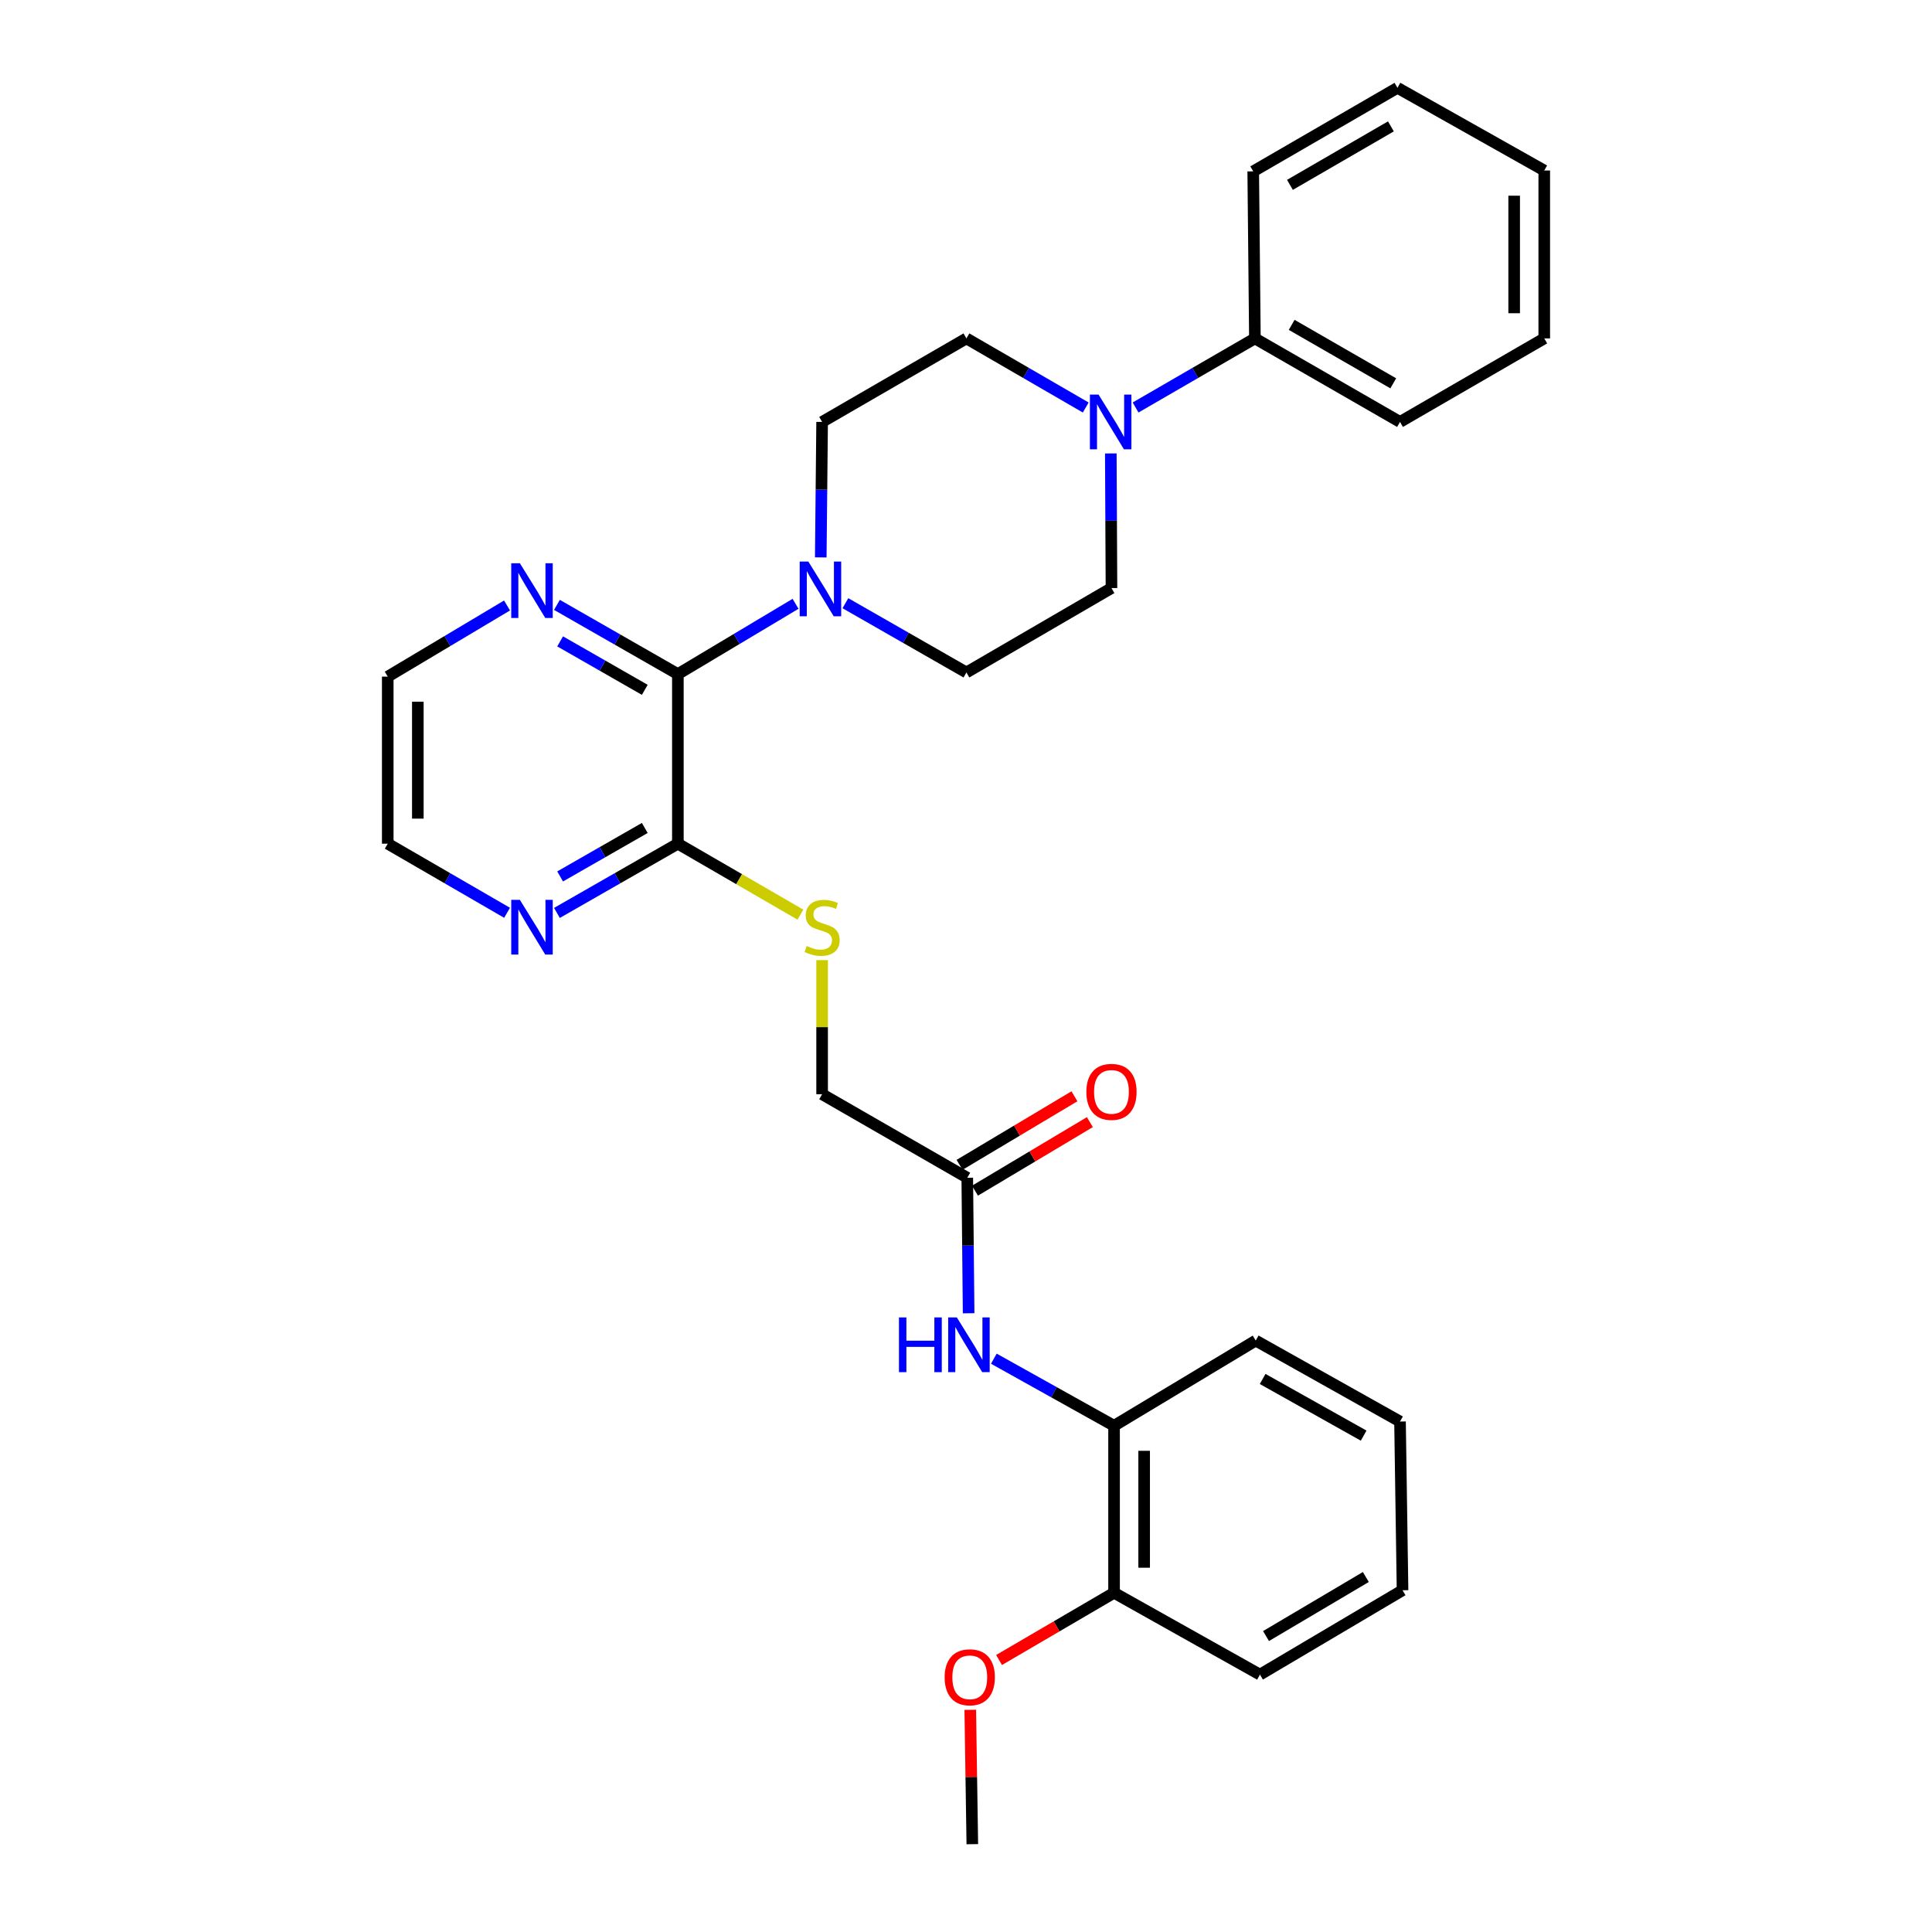 <?xml version='1.0' encoding='iso-8859-1'?>
<svg version='1.1' baseProfile='full'
              xmlns='http://www.w3.org/2000/svg'
                      xmlns:rdkit='http://www.rdkit.org/xml'
                      xmlns:xlink='http://www.w3.org/1999/xlink'
                  xml:space='preserve'
width='1000px' height='1000px' viewBox='0 0 1000 1000'>
<!-- END OF HEADER -->
<rect style='opacity:1.0;fill:#FFFFFF;stroke:none' width='1000' height='1000' x='0' y='0'> </rect>
<path class='bond-0' d='M 350.864,348.917 L 381.318,330.723' style='fill:none;fill-rule:evenodd;stroke:#000000;stroke-width:6px;stroke-linecap:butt;stroke-linejoin:miter;stroke-opacity:1' />
<path class='bond-0' d='M 381.318,330.723 L 411.773,312.529' style='fill:none;fill-rule:evenodd;stroke:#0000FF;stroke-width:6px;stroke-linecap:butt;stroke-linejoin:miter;stroke-opacity:1' />
<path class='bond-2' d='M 350.864,348.917 L 350.864,436.688' style='fill:none;fill-rule:evenodd;stroke:#000000;stroke-width:6px;stroke-linecap:butt;stroke-linejoin:miter;stroke-opacity:1' />
<path class='bond-7' d='M 350.864,348.917 L 319.566,331.002' style='fill:none;fill-rule:evenodd;stroke:#000000;stroke-width:6px;stroke-linecap:butt;stroke-linejoin:miter;stroke-opacity:1' />
<path class='bond-7' d='M 319.566,331.002 L 288.268,313.087' style='fill:none;fill-rule:evenodd;stroke:#0000FF;stroke-width:6px;stroke-linecap:butt;stroke-linejoin:miter;stroke-opacity:1' />
<path class='bond-7' d='M 333.738,357.058 L 311.83,344.517' style='fill:none;fill-rule:evenodd;stroke:#000000;stroke-width:6px;stroke-linecap:butt;stroke-linejoin:miter;stroke-opacity:1' />
<path class='bond-7' d='M 311.83,344.517 L 289.921,331.977' style='fill:none;fill-rule:evenodd;stroke:#0000FF;stroke-width:6px;stroke-linecap:butt;stroke-linejoin:miter;stroke-opacity:1' />
<path class='bond-9' d='M 424.825,288.508 L 425.176,253.449' style='fill:none;fill-rule:evenodd;stroke:#0000FF;stroke-width:6px;stroke-linecap:butt;stroke-linejoin:miter;stroke-opacity:1' />
<path class='bond-9' d='M 425.176,253.449 L 425.527,218.391' style='fill:none;fill-rule:evenodd;stroke:#000000;stroke-width:6px;stroke-linecap:butt;stroke-linejoin:miter;stroke-opacity:1' />
<path class='bond-10' d='M 437.578,312.221 L 468.897,330.145' style='fill:none;fill-rule:evenodd;stroke:#0000FF;stroke-width:6px;stroke-linecap:butt;stroke-linejoin:miter;stroke-opacity:1' />
<path class='bond-10' d='M 468.897,330.145 L 500.216,348.07' style='fill:none;fill-rule:evenodd;stroke:#000000;stroke-width:6px;stroke-linecap:butt;stroke-linejoin:miter;stroke-opacity:1' />
<path class='bond-1' d='M 574.951,234.701 L 575.123,269.544' style='fill:none;fill-rule:evenodd;stroke:#0000FF;stroke-width:6px;stroke-linecap:butt;stroke-linejoin:miter;stroke-opacity:1' />
<path class='bond-1' d='M 575.123,269.544 L 575.295,304.388' style='fill:none;fill-rule:evenodd;stroke:#000000;stroke-width:6px;stroke-linecap:butt;stroke-linejoin:miter;stroke-opacity:1' />
<path class='bond-13' d='M 587.768,210.923 L 618.651,193.041' style='fill:none;fill-rule:evenodd;stroke:#0000FF;stroke-width:6px;stroke-linecap:butt;stroke-linejoin:miter;stroke-opacity:1' />
<path class='bond-13' d='M 618.651,193.041 L 649.534,175.159' style='fill:none;fill-rule:evenodd;stroke:#000000;stroke-width:6px;stroke-linecap:butt;stroke-linejoin:miter;stroke-opacity:1' />
<path class='bond-31' d='M 561.974,210.923 L 531.095,193.041' style='fill:none;fill-rule:evenodd;stroke:#0000FF;stroke-width:6px;stroke-linecap:butt;stroke-linejoin:miter;stroke-opacity:1' />
<path class='bond-31' d='M 531.095,193.041 L 500.216,175.159' style='fill:none;fill-rule:evenodd;stroke:#000000;stroke-width:6px;stroke-linecap:butt;stroke-linejoin:miter;stroke-opacity:1' />
<path class='bond-5' d='M 350.864,436.688 L 382.577,455.054' style='fill:none;fill-rule:evenodd;stroke:#000000;stroke-width:6px;stroke-linecap:butt;stroke-linejoin:miter;stroke-opacity:1' />
<path class='bond-5' d='M 382.577,455.054 L 414.29,473.42' style='fill:none;fill-rule:evenodd;stroke:#CCCC00;stroke-width:6px;stroke-linecap:butt;stroke-linejoin:miter;stroke-opacity:1' />
<path class='bond-8' d='M 350.864,436.688 L 319.566,454.61' style='fill:none;fill-rule:evenodd;stroke:#000000;stroke-width:6px;stroke-linecap:butt;stroke-linejoin:miter;stroke-opacity:1' />
<path class='bond-8' d='M 319.566,454.61 L 288.268,472.532' style='fill:none;fill-rule:evenodd;stroke:#0000FF;stroke-width:6px;stroke-linecap:butt;stroke-linejoin:miter;stroke-opacity:1' />
<path class='bond-8' d='M 333.736,428.55 L 311.828,441.096' style='fill:none;fill-rule:evenodd;stroke:#000000;stroke-width:6px;stroke-linecap:butt;stroke-linejoin:miter;stroke-opacity:1' />
<path class='bond-8' d='M 311.828,441.096 L 289.919,453.642' style='fill:none;fill-rule:evenodd;stroke:#0000FF;stroke-width:6px;stroke-linecap:butt;stroke-linejoin:miter;stroke-opacity:1' />
<path class='bond-3' d='M 501.359,679.741 L 501.008,644.674' style='fill:none;fill-rule:evenodd;stroke:#0000FF;stroke-width:6px;stroke-linecap:butt;stroke-linejoin:miter;stroke-opacity:1' />
<path class='bond-3' d='M 501.008,644.674 L 500.658,609.607' style='fill:none;fill-rule:evenodd;stroke:#000000;stroke-width:6px;stroke-linecap:butt;stroke-linejoin:miter;stroke-opacity:1' />
<path class='bond-6' d='M 514.413,703.254 L 545.524,720.612' style='fill:none;fill-rule:evenodd;stroke:#0000FF;stroke-width:6px;stroke-linecap:butt;stroke-linejoin:miter;stroke-opacity:1' />
<path class='bond-6' d='M 545.524,720.612 L 576.636,737.97' style='fill:none;fill-rule:evenodd;stroke:#000000;stroke-width:6px;stroke-linecap:butt;stroke-linejoin:miter;stroke-opacity:1' />
<path class='bond-4' d='M 500.658,609.607 L 425.527,566.366' style='fill:none;fill-rule:evenodd;stroke:#000000;stroke-width:6px;stroke-linecap:butt;stroke-linejoin:miter;stroke-opacity:1' />
<path class='bond-15' d='M 504.648,616.293 L 534.38,598.551' style='fill:none;fill-rule:evenodd;stroke:#000000;stroke-width:6px;stroke-linecap:butt;stroke-linejoin:miter;stroke-opacity:1' />
<path class='bond-15' d='M 534.38,598.551 L 564.112,580.809' style='fill:none;fill-rule:evenodd;stroke:#FF0000;stroke-width:6px;stroke-linecap:butt;stroke-linejoin:miter;stroke-opacity:1' />
<path class='bond-15' d='M 496.668,602.92 L 526.4,585.178' style='fill:none;fill-rule:evenodd;stroke:#000000;stroke-width:6px;stroke-linecap:butt;stroke-linejoin:miter;stroke-opacity:1' />
<path class='bond-15' d='M 526.4,585.178 L 556.132,567.436' style='fill:none;fill-rule:evenodd;stroke:#FF0000;stroke-width:6px;stroke-linecap:butt;stroke-linejoin:miter;stroke-opacity:1' />
<path class='bond-16' d='M 425.527,496.969 L 425.527,531.668' style='fill:none;fill-rule:evenodd;stroke:#CCCC00;stroke-width:6px;stroke-linecap:butt;stroke-linejoin:miter;stroke-opacity:1' />
<path class='bond-16' d='M 425.527,531.668 L 425.527,566.366' style='fill:none;fill-rule:evenodd;stroke:#000000;stroke-width:6px;stroke-linecap:butt;stroke-linejoin:miter;stroke-opacity:1' />
<path class='bond-14' d='M 576.636,737.97 L 576.636,824.417' style='fill:none;fill-rule:evenodd;stroke:#000000;stroke-width:6px;stroke-linecap:butt;stroke-linejoin:miter;stroke-opacity:1' />
<path class='bond-14' d='M 592.209,750.937 L 592.209,811.45' style='fill:none;fill-rule:evenodd;stroke:#000000;stroke-width:6px;stroke-linecap:butt;stroke-linejoin:miter;stroke-opacity:1' />
<path class='bond-20' d='M 576.636,737.97 L 649.958,693.882' style='fill:none;fill-rule:evenodd;stroke:#000000;stroke-width:6px;stroke-linecap:butt;stroke-linejoin:miter;stroke-opacity:1' />
<path class='bond-18' d='M 262.44,313.397 L 231.569,331.81' style='fill:none;fill-rule:evenodd;stroke:#0000FF;stroke-width:6px;stroke-linecap:butt;stroke-linejoin:miter;stroke-opacity:1' />
<path class='bond-18' d='M 231.569,331.81 L 200.699,350.224' style='fill:none;fill-rule:evenodd;stroke:#000000;stroke-width:6px;stroke-linecap:butt;stroke-linejoin:miter;stroke-opacity:1' />
<path class='bond-30' d='M 262.456,472.458 L 231.577,454.573' style='fill:none;fill-rule:evenodd;stroke:#0000FF;stroke-width:6px;stroke-linecap:butt;stroke-linejoin:miter;stroke-opacity:1' />
<path class='bond-30' d='M 231.577,454.573 L 200.699,436.688' style='fill:none;fill-rule:evenodd;stroke:#000000;stroke-width:6px;stroke-linecap:butt;stroke-linejoin:miter;stroke-opacity:1' />
<path class='bond-12' d='M 425.527,218.391 L 500.216,175.159' style='fill:none;fill-rule:evenodd;stroke:#000000;stroke-width:6px;stroke-linecap:butt;stroke-linejoin:miter;stroke-opacity:1' />
<path class='bond-11' d='M 500.216,348.07 L 575.295,304.388' style='fill:none;fill-rule:evenodd;stroke:#000000;stroke-width:6px;stroke-linecap:butt;stroke-linejoin:miter;stroke-opacity:1' />
<path class='bond-21' d='M 649.534,175.159 L 724.647,218.391' style='fill:none;fill-rule:evenodd;stroke:#000000;stroke-width:6px;stroke-linecap:butt;stroke-linejoin:miter;stroke-opacity:1' />
<path class='bond-21' d='M 668.569,168.147 L 721.148,198.409' style='fill:none;fill-rule:evenodd;stroke:#000000;stroke-width:6px;stroke-linecap:butt;stroke-linejoin:miter;stroke-opacity:1' />
<path class='bond-22' d='M 649.534,175.159 L 648.669,88.695' style='fill:none;fill-rule:evenodd;stroke:#000000;stroke-width:6px;stroke-linecap:butt;stroke-linejoin:miter;stroke-opacity:1' />
<path class='bond-17' d='M 576.636,824.417 L 546.873,841.817' style='fill:none;fill-rule:evenodd;stroke:#000000;stroke-width:6px;stroke-linecap:butt;stroke-linejoin:miter;stroke-opacity:1' />
<path class='bond-17' d='M 546.873,841.817 L 517.11,859.217' style='fill:none;fill-rule:evenodd;stroke:#FF0000;stroke-width:6px;stroke-linecap:butt;stroke-linejoin:miter;stroke-opacity:1' />
<path class='bond-23' d='M 576.636,824.417 L 652.147,866.775' style='fill:none;fill-rule:evenodd;stroke:#000000;stroke-width:6px;stroke-linecap:butt;stroke-linejoin:miter;stroke-opacity:1' />
<path class='bond-24' d='M 502.206,885.003 L 502.738,919.774' style='fill:none;fill-rule:evenodd;stroke:#FF0000;stroke-width:6px;stroke-linecap:butt;stroke-linejoin:miter;stroke-opacity:1' />
<path class='bond-24' d='M 502.738,919.774 L 503.27,954.545' style='fill:none;fill-rule:evenodd;stroke:#000000;stroke-width:6px;stroke-linecap:butt;stroke-linejoin:miter;stroke-opacity:1' />
<path class='bond-19' d='M 200.699,350.224 L 200.699,436.688' style='fill:none;fill-rule:evenodd;stroke:#000000;stroke-width:6px;stroke-linecap:butt;stroke-linejoin:miter;stroke-opacity:1' />
<path class='bond-19' d='M 216.271,363.193 L 216.271,423.718' style='fill:none;fill-rule:evenodd;stroke:#000000;stroke-width:6px;stroke-linecap:butt;stroke-linejoin:miter;stroke-opacity:1' />
<path class='bond-25' d='M 649.958,693.882 L 724.647,735.782' style='fill:none;fill-rule:evenodd;stroke:#000000;stroke-width:6px;stroke-linecap:butt;stroke-linejoin:miter;stroke-opacity:1' />
<path class='bond-25' d='M 653.542,713.749 L 705.824,743.078' style='fill:none;fill-rule:evenodd;stroke:#000000;stroke-width:6px;stroke-linecap:butt;stroke-linejoin:miter;stroke-opacity:1' />
<path class='bond-26' d='M 724.647,218.391 L 799.301,175.159' style='fill:none;fill-rule:evenodd;stroke:#000000;stroke-width:6px;stroke-linecap:butt;stroke-linejoin:miter;stroke-opacity:1' />
<path class='bond-27' d='M 648.669,88.695 L 723.323,45.455' style='fill:none;fill-rule:evenodd;stroke:#000000;stroke-width:6px;stroke-linecap:butt;stroke-linejoin:miter;stroke-opacity:1' />
<path class='bond-27' d='M 667.672,95.685 L 719.93,65.416' style='fill:none;fill-rule:evenodd;stroke:#000000;stroke-width:6px;stroke-linecap:butt;stroke-linejoin:miter;stroke-opacity:1' />
<path class='bond-33' d='M 652.147,866.775 L 725.953,823.111' style='fill:none;fill-rule:evenodd;stroke:#000000;stroke-width:6px;stroke-linecap:butt;stroke-linejoin:miter;stroke-opacity:1' />
<path class='bond-33' d='M 655.288,846.822 L 706.953,816.257' style='fill:none;fill-rule:evenodd;stroke:#000000;stroke-width:6px;stroke-linecap:butt;stroke-linejoin:miter;stroke-opacity:1' />
<path class='bond-28' d='M 724.647,735.782 L 725.953,823.111' style='fill:none;fill-rule:evenodd;stroke:#000000;stroke-width:6px;stroke-linecap:butt;stroke-linejoin:miter;stroke-opacity:1' />
<path class='bond-32' d='M 799.301,175.159 L 799.301,88.254' style='fill:none;fill-rule:evenodd;stroke:#000000;stroke-width:6px;stroke-linecap:butt;stroke-linejoin:miter;stroke-opacity:1' />
<path class='bond-32' d='M 783.729,162.123 L 783.729,101.29' style='fill:none;fill-rule:evenodd;stroke:#000000;stroke-width:6px;stroke-linecap:butt;stroke-linejoin:miter;stroke-opacity:1' />
<path class='bond-29' d='M 723.323,45.455 L 799.301,88.254' style='fill:none;fill-rule:evenodd;stroke:#000000;stroke-width:6px;stroke-linecap:butt;stroke-linejoin:miter;stroke-opacity:1' />
<path  class='atom-1' d='M 418.402 290.669
L 427.682 305.669
Q 428.602 307.149, 430.082 309.829
Q 431.562 312.509, 431.642 312.669
L 431.642 290.669
L 435.402 290.669
L 435.402 318.989
L 431.522 318.989
L 421.562 302.589
Q 420.402 300.669, 419.162 298.469
Q 417.962 296.269, 417.602 295.589
L 417.602 318.989
L 413.922 318.989
L 413.922 290.669
L 418.402 290.669
' fill='#0000FF'/>
<path  class='atom-2' d='M 568.611 204.231
L 577.891 219.231
Q 578.811 220.711, 580.291 223.391
Q 581.771 226.071, 581.851 226.231
L 581.851 204.231
L 585.611 204.231
L 585.611 232.551
L 581.731 232.551
L 571.771 216.151
Q 570.611 214.231, 569.371 212.031
Q 568.171 209.831, 567.811 209.151
L 567.811 232.551
L 564.131 232.551
L 564.131 204.231
L 568.611 204.231
' fill='#0000FF'/>
<path  class='atom-4' d='M 465.303 681.902
L 469.143 681.902
L 469.143 693.942
L 483.623 693.942
L 483.623 681.902
L 487.463 681.902
L 487.463 710.222
L 483.623 710.222
L 483.623 697.142
L 469.143 697.142
L 469.143 710.222
L 465.303 710.222
L 465.303 681.902
' fill='#0000FF'/>
<path  class='atom-4' d='M 495.263 681.902
L 504.543 696.902
Q 505.463 698.382, 506.943 701.062
Q 508.423 703.742, 508.503 703.902
L 508.503 681.902
L 512.263 681.902
L 512.263 710.222
L 508.383 710.222
L 498.423 693.822
Q 497.263 691.902, 496.023 689.702
Q 494.823 687.502, 494.463 686.822
L 494.463 710.222
L 490.783 710.222
L 490.783 681.902
L 495.263 681.902
' fill='#0000FF'/>
<path  class='atom-6' d='M 417.527 489.648
Q 417.847 489.768, 419.167 490.328
Q 420.487 490.888, 421.927 491.248
Q 423.407 491.568, 424.847 491.568
Q 427.527 491.568, 429.087 490.288
Q 430.647 488.968, 430.647 486.688
Q 430.647 485.128, 429.847 484.168
Q 429.087 483.208, 427.887 482.688
Q 426.687 482.168, 424.687 481.568
Q 422.167 480.808, 420.647 480.088
Q 419.167 479.368, 418.087 477.848
Q 417.047 476.328, 417.047 473.768
Q 417.047 470.208, 419.447 468.008
Q 421.887 465.808, 426.687 465.808
Q 429.967 465.808, 433.687 467.368
L 432.767 470.448
Q 429.367 469.048, 426.807 469.048
Q 424.047 469.048, 422.527 470.208
Q 421.007 471.328, 421.047 473.288
Q 421.047 474.808, 421.807 475.728
Q 422.607 476.648, 423.727 477.168
Q 424.887 477.688, 426.807 478.288
Q 429.367 479.088, 430.887 479.888
Q 432.407 480.688, 433.487 482.328
Q 434.607 483.928, 434.607 486.688
Q 434.607 490.608, 431.967 492.728
Q 429.367 494.808, 425.007 494.808
Q 422.487 494.808, 420.567 494.248
Q 418.687 493.728, 416.447 492.808
L 417.527 489.648
' fill='#CCCC00'/>
<path  class='atom-8' d='M 269.093 291.534
L 278.373 306.534
Q 279.293 308.014, 280.773 310.694
Q 282.253 313.374, 282.333 313.534
L 282.333 291.534
L 286.093 291.534
L 286.093 319.854
L 282.213 319.854
L 272.253 303.454
Q 271.093 301.534, 269.853 299.334
Q 268.653 297.134, 268.293 296.454
L 268.293 319.854
L 264.613 319.854
L 264.613 291.534
L 269.093 291.534
' fill='#0000FF'/>
<path  class='atom-9' d='M 269.093 465.768
L 278.373 480.768
Q 279.293 482.248, 280.773 484.928
Q 282.253 487.608, 282.333 487.768
L 282.333 465.768
L 286.093 465.768
L 286.093 494.088
L 282.213 494.088
L 272.253 477.688
Q 271.093 475.768, 269.853 473.568
Q 268.653 471.368, 268.293 470.688
L 268.293 494.088
L 264.613 494.088
L 264.613 465.768
L 269.093 465.768
' fill='#0000FF'/>
<path  class='atom-16' d='M 562.295 565.149
Q 562.295 558.349, 565.655 554.549
Q 569.015 550.749, 575.295 550.749
Q 581.575 550.749, 584.935 554.549
Q 588.295 558.349, 588.295 565.149
Q 588.295 572.029, 584.895 575.949
Q 581.495 579.829, 575.295 579.829
Q 569.055 579.829, 565.655 575.949
Q 562.295 572.069, 562.295 565.149
M 575.295 576.629
Q 579.615 576.629, 581.935 573.749
Q 584.295 570.829, 584.295 565.149
Q 584.295 559.589, 581.935 556.789
Q 579.615 553.949, 575.295 553.949
Q 570.975 553.949, 568.615 556.749
Q 566.295 559.549, 566.295 565.149
Q 566.295 570.869, 568.615 573.749
Q 570.975 576.629, 575.295 576.629
' fill='#FF0000'/>
<path  class='atom-18' d='M 488.947 868.162
Q 488.947 861.362, 492.307 857.562
Q 495.667 853.762, 501.947 853.762
Q 508.227 853.762, 511.587 857.562
Q 514.947 861.362, 514.947 868.162
Q 514.947 875.042, 511.547 878.962
Q 508.147 882.842, 501.947 882.842
Q 495.707 882.842, 492.307 878.962
Q 488.947 875.082, 488.947 868.162
M 501.947 879.642
Q 506.267 879.642, 508.587 876.762
Q 510.947 873.842, 510.947 868.162
Q 510.947 862.602, 508.587 859.802
Q 506.267 856.962, 501.947 856.962
Q 497.627 856.962, 495.267 859.762
Q 492.947 862.562, 492.947 868.162
Q 492.947 873.882, 495.267 876.762
Q 497.627 879.642, 501.947 879.642
' fill='#FF0000'/>
</svg>
